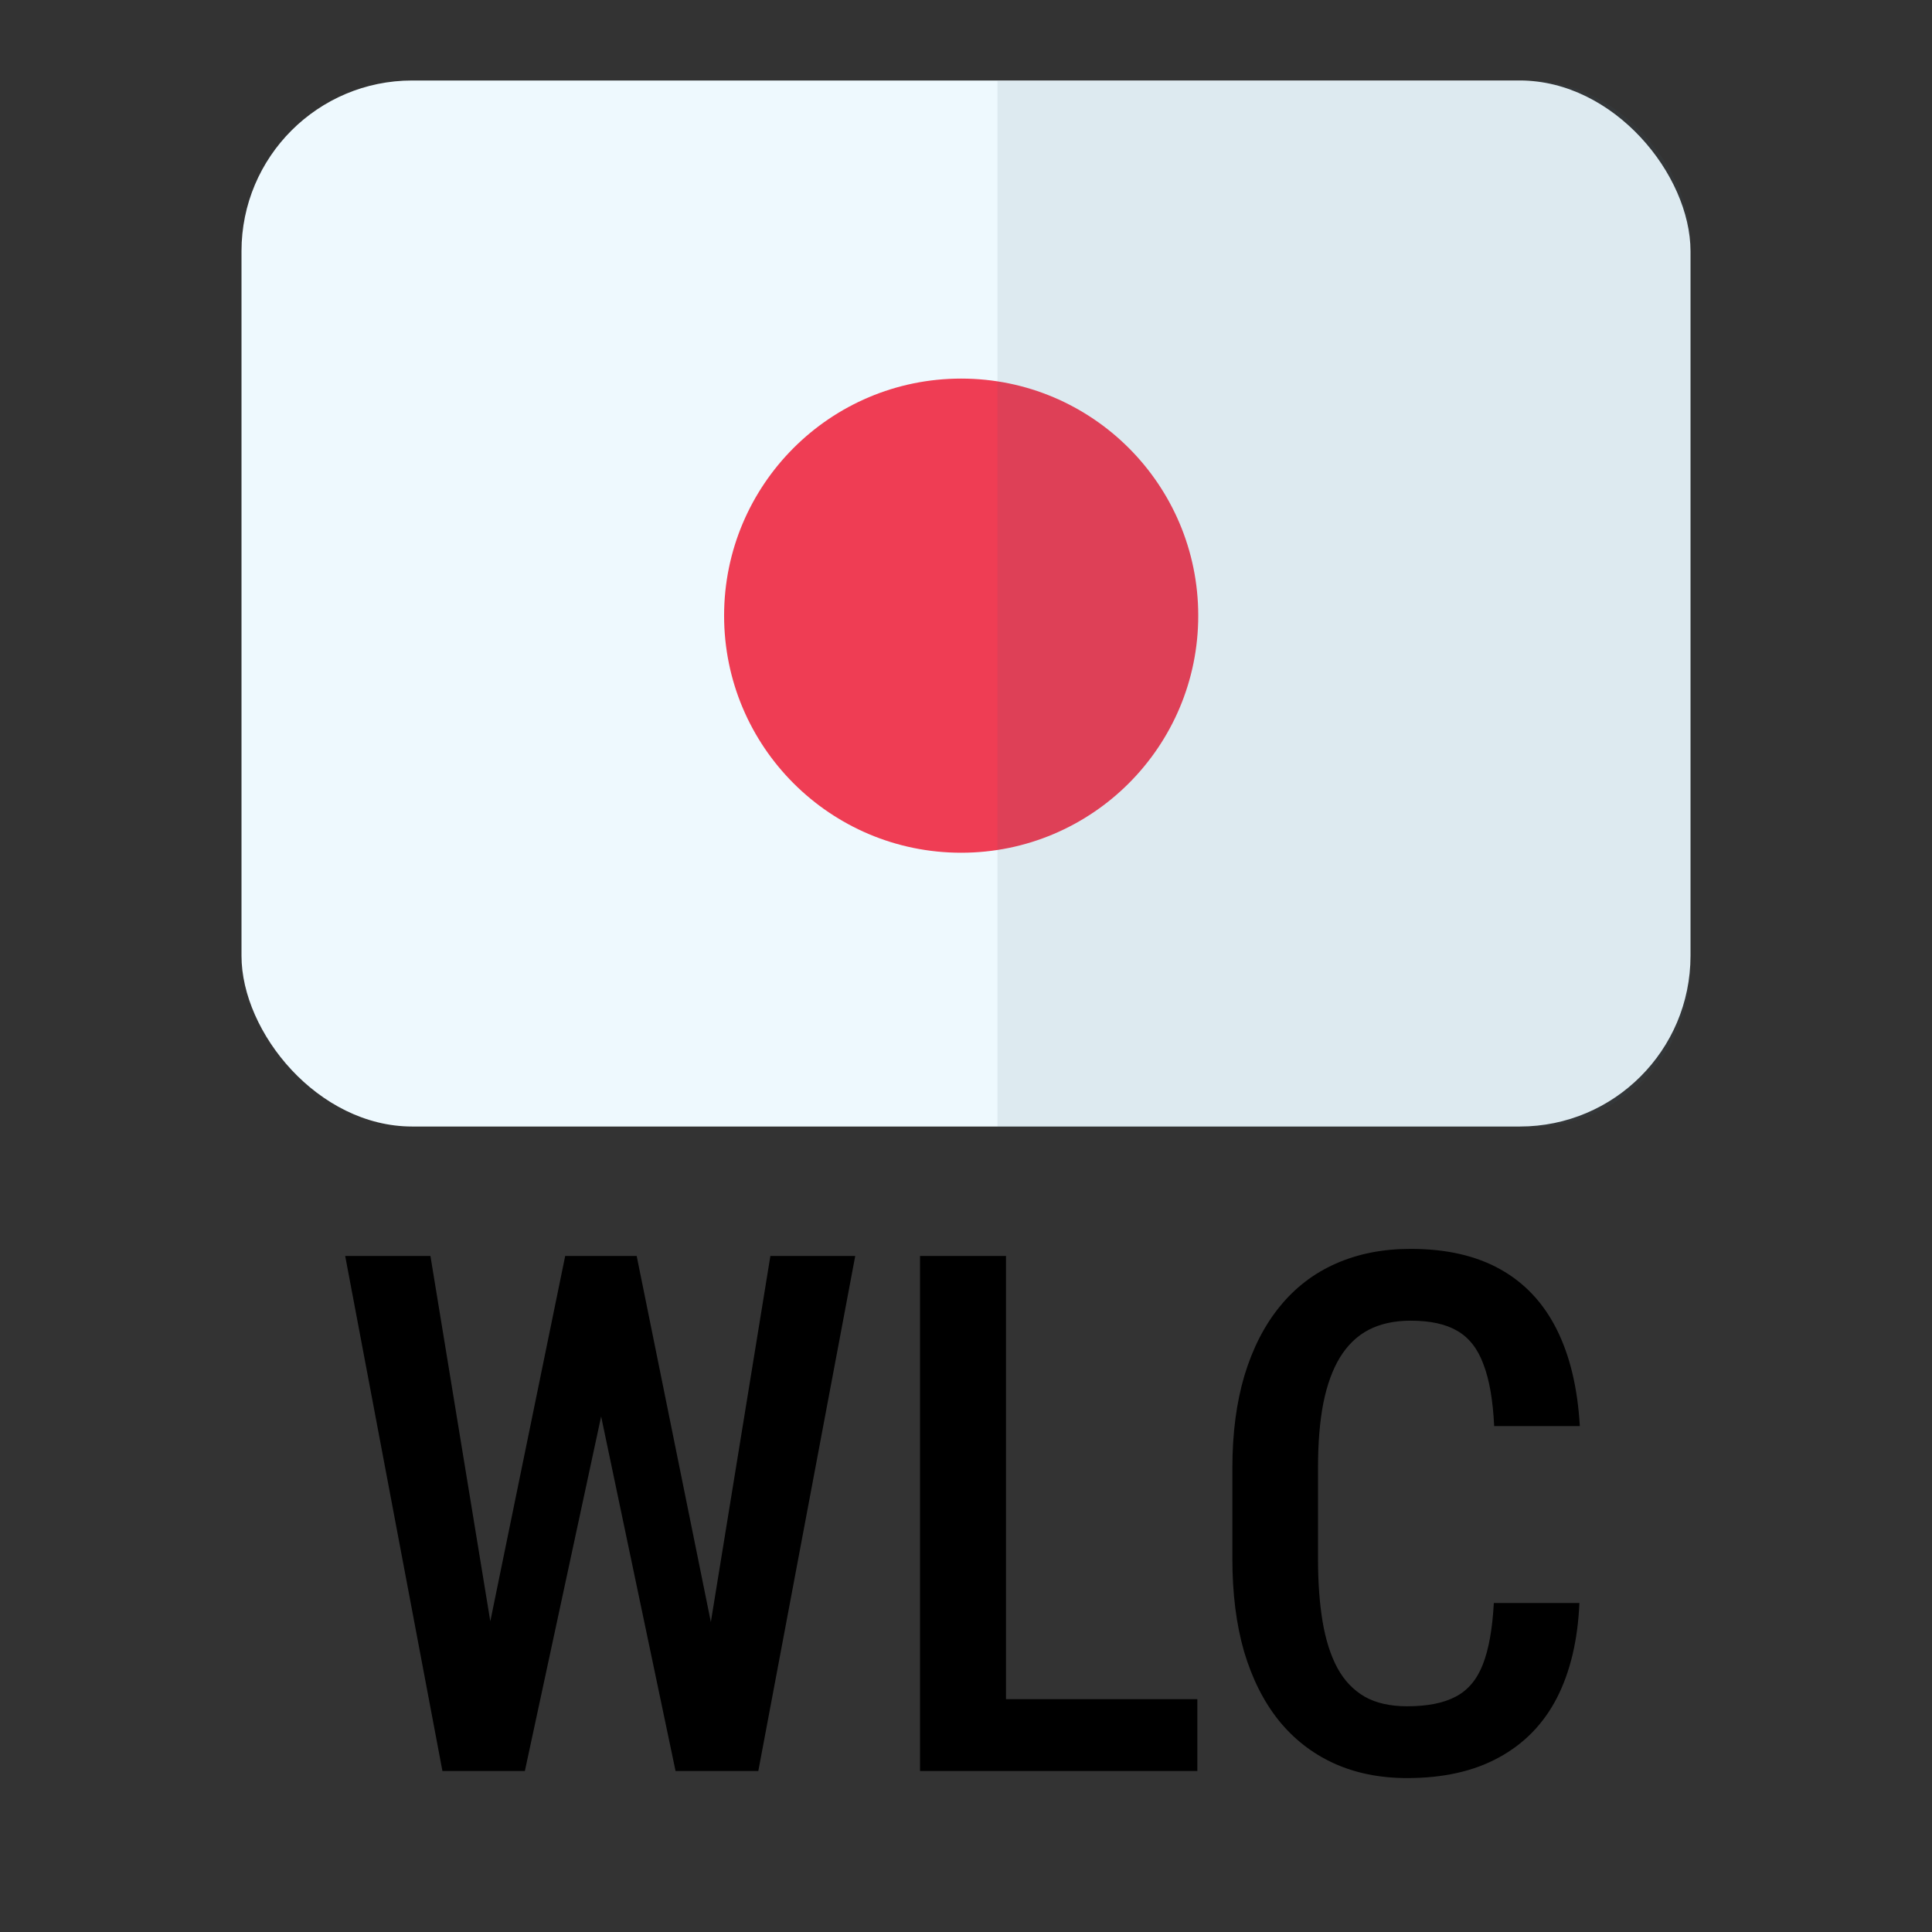<svg width="24" height="24" viewBox="0 0 24 24" fill="none" xmlns="http://www.w3.org/2000/svg">
<rect x="0" y="0" width="24" height="24" fill="#333333" stroke="none"/>
<g clip-path="url(#clip0_7879_6739)">
<rect x="3" y="1" width="18" height="12.994" rx="2.12" fill="#EEF9FE"/>
<ellipse cx="11.94" cy="7.648" rx="2.945" ry="2.945" fill="#EF3D54"/>
<path opacity="0.1" d="M19.479 1.006H12.391V14H19.479C19.882 14.002 20.269 13.864 20.554 13.617C20.84 13.371 21 13.036 21 12.686V2.326C21 1.976 20.84 1.64 20.555 1.393C20.269 1.145 19.883 1.006 19.479 1.006V1.006Z" fill="#3C606F"/>
</g>
<path d="M5.997 20.598L7.021 15.602H7.654L7.627 16.854L6.52 22H5.856L5.997 20.598ZM5.347 15.602L6.16 20.563L6.195 22H5.496L4.288 15.602H5.347ZM8.766 20.545L9.57 15.602H10.624L9.42 22H8.722L8.766 20.545ZM7.909 15.602L8.924 20.611L9.056 22H8.392L7.311 16.85L7.285 15.602H7.909ZM14.874 21.108V22H12.215V21.108H14.874ZM12.497 15.602V22H11.429V15.602H12.497ZM18.557 19.913H19.62C19.6 20.375 19.506 20.77 19.339 21.095C19.172 21.417 18.932 21.663 18.618 21.833C18.308 22.003 17.928 22.088 17.48 22.088C17.14 22.088 16.835 22.026 16.566 21.903C16.299 21.78 16.072 21.603 15.885 21.372C15.697 21.137 15.554 20.852 15.454 20.515C15.357 20.178 15.309 19.795 15.309 19.368V18.234C15.309 17.806 15.359 17.424 15.459 17.087C15.561 16.75 15.707 16.464 15.898 16.23C16.088 15.996 16.32 15.818 16.592 15.698C16.868 15.575 17.178 15.514 17.524 15.514C17.966 15.514 18.338 15.599 18.64 15.769C18.942 15.938 19.175 16.188 19.339 16.516C19.503 16.844 19.598 17.244 19.625 17.715H18.561C18.546 17.396 18.502 17.141 18.429 16.951C18.359 16.757 18.25 16.618 18.104 16.533C17.96 16.448 17.767 16.406 17.524 16.406C17.322 16.406 17.148 16.444 17.001 16.52C16.857 16.596 16.739 16.71 16.645 16.863C16.554 17.012 16.485 17.201 16.439 17.43C16.395 17.655 16.373 17.92 16.373 18.225V19.368C16.373 19.661 16.392 19.92 16.43 20.145C16.468 20.371 16.529 20.563 16.614 20.721C16.699 20.877 16.812 20.995 16.953 21.077C17.093 21.156 17.269 21.196 17.48 21.196C17.732 21.196 17.933 21.156 18.082 21.077C18.234 20.998 18.347 20.865 18.42 20.677C18.494 20.49 18.539 20.235 18.557 19.913Z" fill="black"/>
<defs>
<clipPath id="clip0_7879_6739">
<rect x="3" y="1" width="18" height="13" rx="2" fill="white"/>
</clipPath>
</defs>
</svg>
